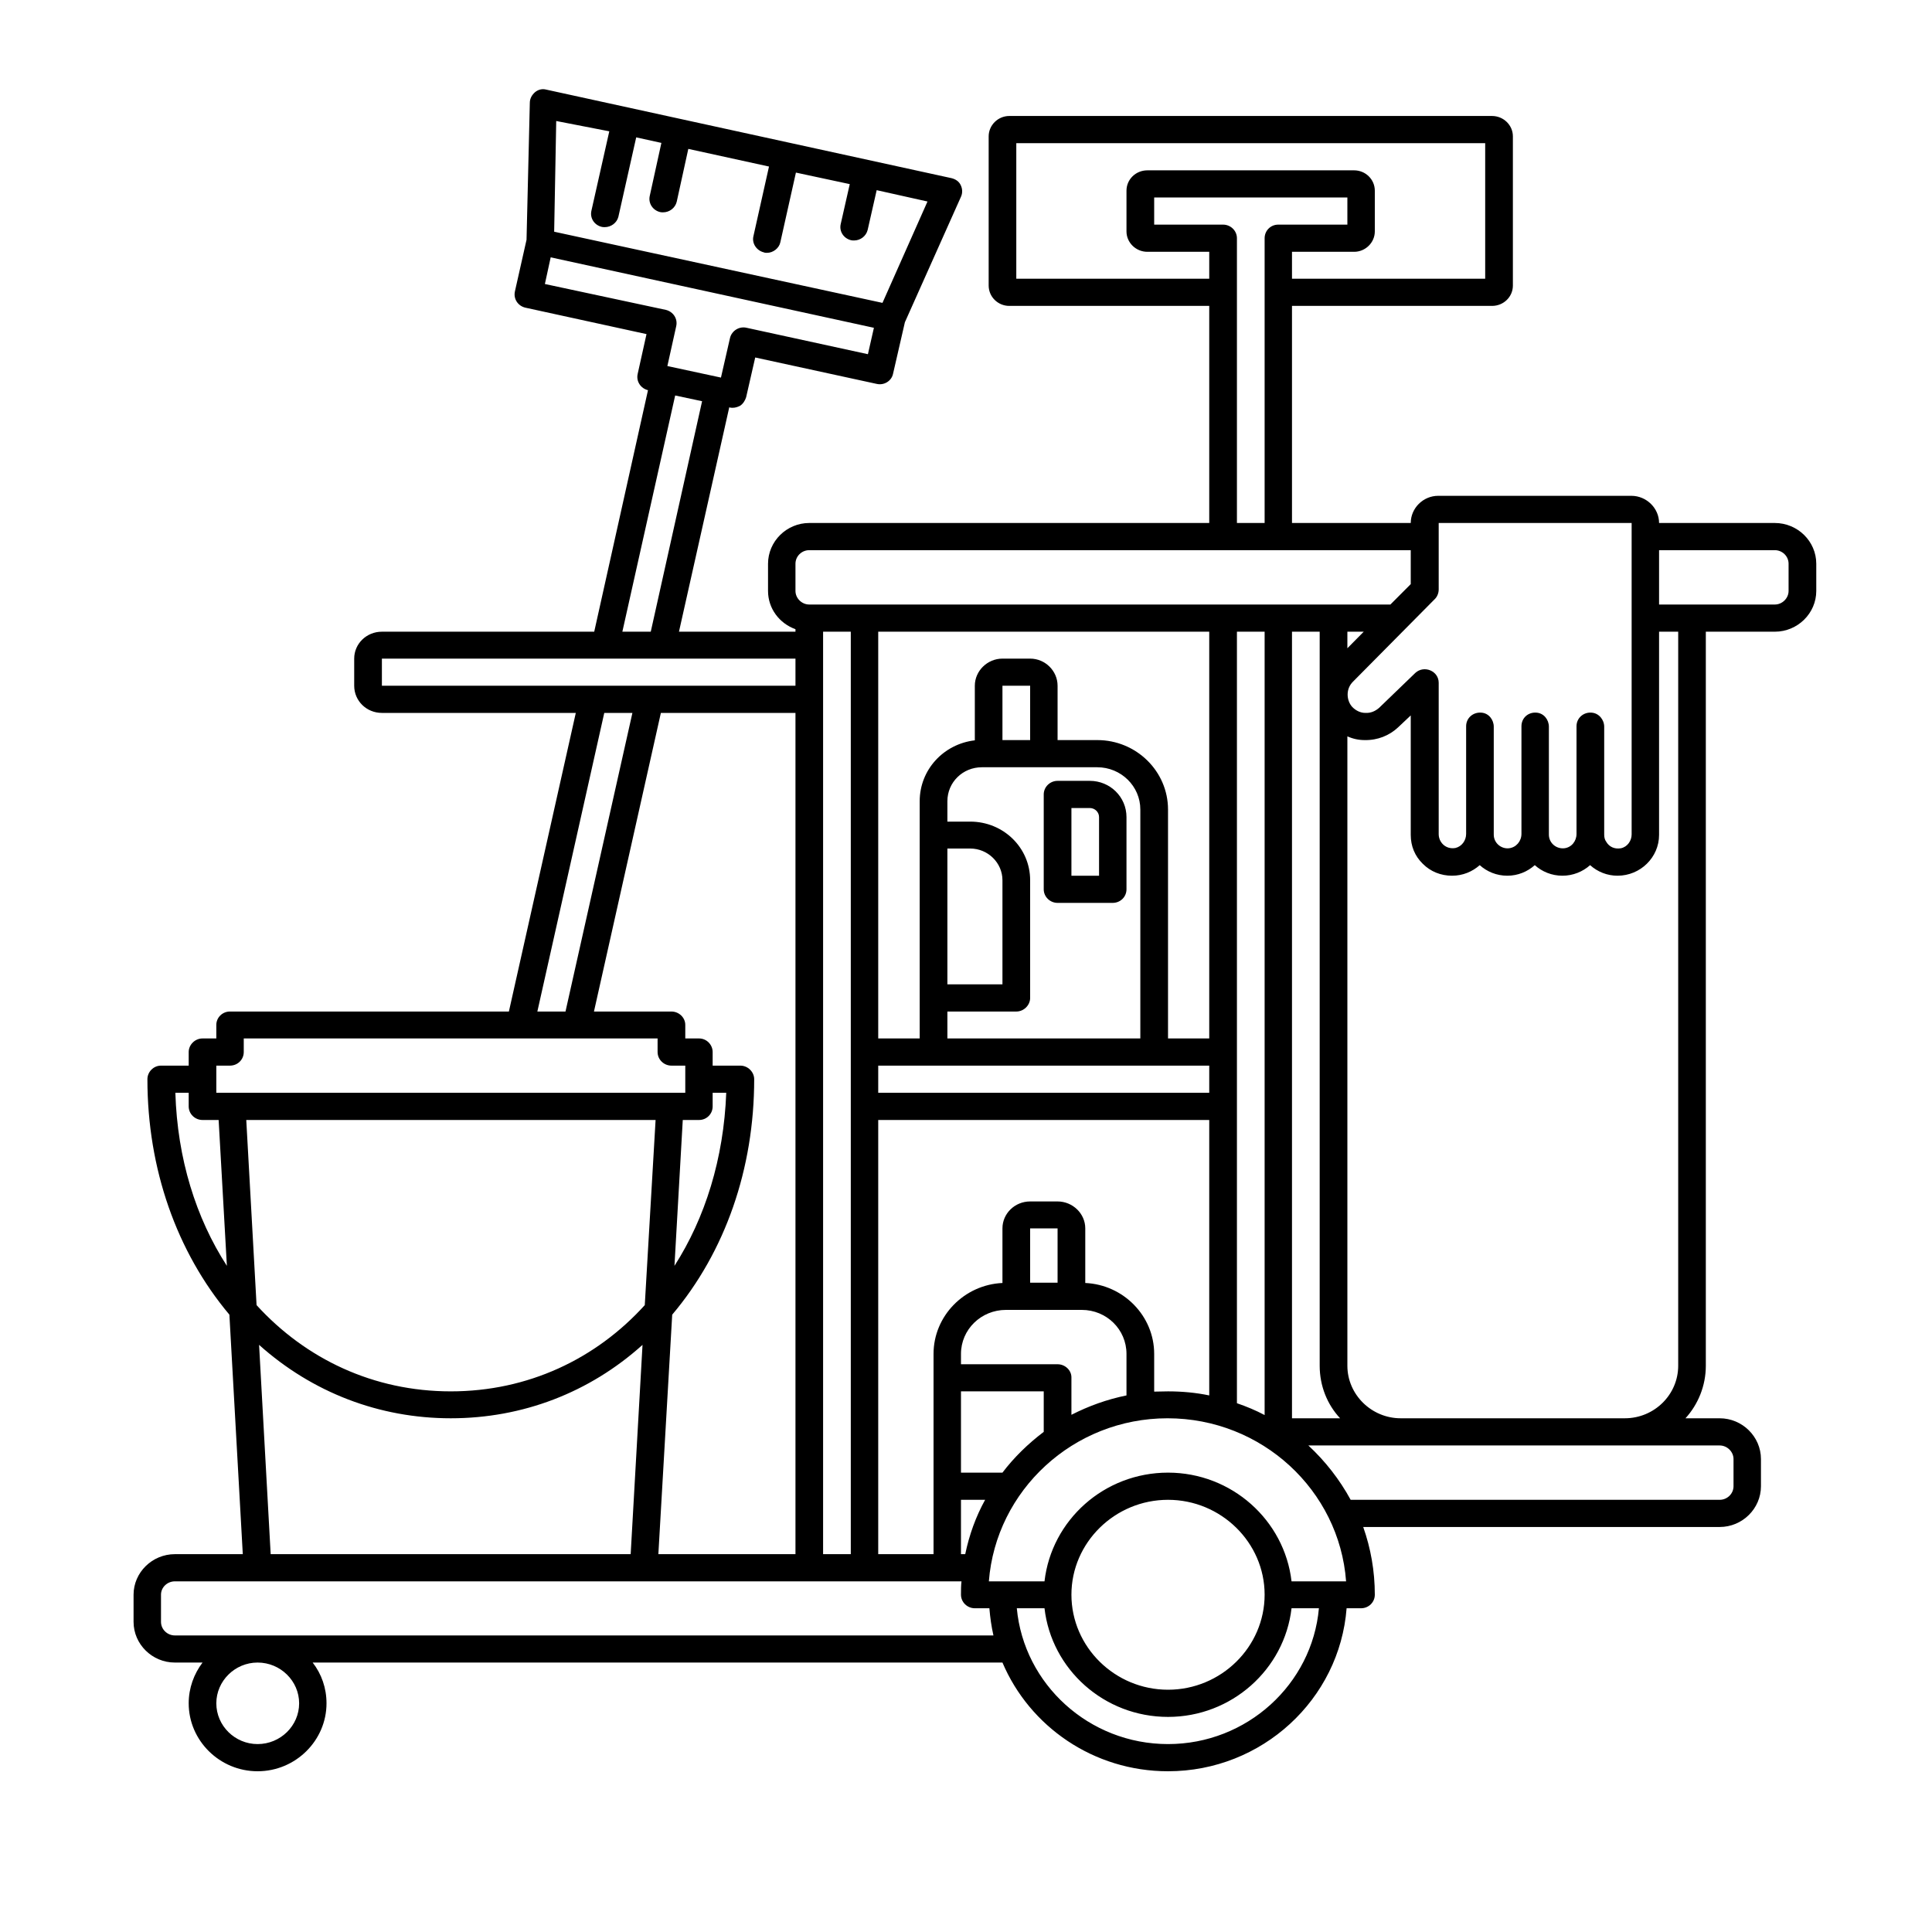 <svg xmlns="http://www.w3.org/2000/svg" xmlns:xlink="http://www.w3.org/1999/xlink" width="40" zoomAndPan="magnify" viewBox="0 0 30 30" height="40" preserveAspectRatio="xMidYMid meet" version="1.0"><defs><clipPath id="9450323796"><path d="M 2.074 1.375 L 28.203 1.375 L 28.203 27.504 L 2.074 27.504 Z M 2.074 1.375 " clip-rule="nonzero"/></clipPath></defs><g clip-path="url(#9450323796)"><path fill="#000000" d="M 27.559 8.121 L 25.762 8.121 C 25.762 7.891 25.566 7.699 25.332 7.699 L 22.332 7.699 C 22.098 7.699 21.906 7.891 21.906 8.121 L 20.062 8.121 L 20.062 4.75 L 23.168 4.75 C 23.348 4.75 23.492 4.609 23.492 4.434 L 23.492 2.117 C 23.492 1.945 23.348 1.801 23.168 1.801 L 15.672 1.801 C 15.496 1.801 15.352 1.945 15.352 2.117 L 15.352 4.434 C 15.352 4.609 15.496 4.75 15.672 4.75 L 18.777 4.75 L 18.777 8.121 L 12.566 8.121 C 12.215 8.121 11.926 8.406 11.926 8.754 L 11.926 9.176 C 11.926 9.449 12.102 9.68 12.352 9.77 L 12.352 9.809 L 10.543 9.809 L 11.324 6.324 C 11.34 6.332 11.359 6.332 11.375 6.332 C 11.418 6.332 11.453 6.32 11.492 6.301 C 11.539 6.27 11.57 6.219 11.586 6.168 L 11.727 5.551 L 13.613 5.961 C 13.73 5.988 13.844 5.914 13.867 5.805 L 14.051 5.004 L 14.922 3.055 C 14.949 2.996 14.945 2.93 14.918 2.875 C 14.891 2.816 14.836 2.781 14.773 2.766 L 8.48 1.391 C 8.418 1.375 8.355 1.391 8.305 1.434 C 8.258 1.477 8.227 1.531 8.227 1.598 L 8.176 3.723 L 7.996 4.523 C 7.969 4.641 8.043 4.75 8.156 4.777 L 10.039 5.188 L 9.902 5.805 C 9.875 5.922 9.949 6.031 10.062 6.059 L 9.227 9.809 L 5.93 9.809 C 5.691 9.809 5.5 9.996 5.5 10.227 L 5.5 10.648 C 5.5 10.883 5.691 11.07 5.93 11.07 L 8.941 11.07 L 7.902 15.707 L 3.57 15.707 C 3.453 15.707 3.359 15.801 3.359 15.914 L 3.359 16.125 L 3.145 16.125 C 3.027 16.125 2.93 16.223 2.93 16.336 L 2.93 16.547 L 2.5 16.547 C 2.383 16.547 2.289 16.645 2.289 16.758 C 2.289 18.148 2.742 19.438 3.562 20.414 L 3.77 24.133 L 2.715 24.133 C 2.363 24.133 2.074 24.418 2.074 24.762 L 2.074 25.184 C 2.074 25.531 2.363 25.816 2.715 25.816 L 3.145 25.816 C 3.012 25.992 2.93 26.211 2.93 26.449 C 2.93 27.027 3.41 27.504 4 27.504 C 4.59 27.504 5.07 27.027 5.07 26.449 C 5.07 26.211 4.992 25.992 4.855 25.816 L 15.566 25.816 C 15.988 26.809 16.98 27.504 18.137 27.504 C 19.598 27.504 20.801 26.387 20.91 24.973 L 21.133 24.973 C 21.254 24.973 21.348 24.879 21.348 24.762 C 21.348 24.395 21.285 24.043 21.168 23.711 L 26.703 23.711 C 27.055 23.711 27.344 23.426 27.344 23.078 L 27.344 22.656 C 27.344 22.309 27.055 22.023 26.703 22.023 L 26.172 22.023 C 26.367 21.809 26.488 21.52 26.488 21.207 L 26.488 9.809 L 27.559 9.809 C 27.914 9.809 28.203 9.523 28.203 9.176 L 28.203 8.754 C 28.203 8.406 27.914 8.121 27.559 8.121 Z M 21.414 10.992 C 21.355 11.043 21.285 11.074 21.203 11.07 C 21.125 11.07 21.055 11.035 21 10.98 C 20.953 10.93 20.926 10.859 20.926 10.785 C 20.926 10.711 20.953 10.641 21.008 10.586 L 22.281 9.301 C 22.316 9.266 22.34 9.211 22.34 9.152 L 22.34 8.121 L 25.336 8.121 L 25.336 12.957 C 25.336 13.055 25.27 13.152 25.168 13.172 C 25.074 13.188 24.988 13.152 24.941 13.07 C 24.918 13.039 24.91 13 24.91 12.961 L 24.91 11.285 C 24.91 11.176 24.828 11.074 24.715 11.066 C 24.59 11.055 24.48 11.148 24.48 11.277 L 24.48 12.949 C 24.48 13.062 24.402 13.16 24.289 13.172 C 24.16 13.184 24.051 13.086 24.051 12.961 L 24.051 11.285 C 24.051 11.176 23.973 11.074 23.859 11.066 C 23.73 11.055 23.625 11.148 23.625 11.277 L 23.625 12.949 C 23.625 13.062 23.543 13.16 23.43 13.172 C 23.305 13.184 23.195 13.086 23.195 12.961 L 23.195 11.285 C 23.195 11.176 23.117 11.074 23.004 11.066 C 22.875 11.055 22.766 11.148 22.766 11.277 L 22.766 12.949 C 22.766 13.051 22.699 13.145 22.598 13.168 C 22.504 13.184 22.418 13.145 22.371 13.066 C 22.352 13.035 22.34 12.992 22.34 12.957 L 22.34 10.602 C 22.34 10.418 22.113 10.324 21.977 10.449 Z M 20.055 24.555 C 19.945 23.605 19.125 22.867 18.137 22.867 C 17.145 22.867 16.328 23.605 16.219 24.555 L 15.355 24.555 C 15.465 23.141 16.668 22.023 18.129 22.023 C 19.594 22.023 20.797 23.141 20.902 24.555 Z M 19.637 24.762 C 19.637 25.574 18.961 26.238 18.137 26.238 C 17.312 26.238 16.637 25.574 16.637 24.762 C 16.637 23.953 17.312 23.289 18.137 23.289 C 18.961 23.289 19.637 23.953 19.637 24.762 Z M 14.988 24.133 L 14.922 24.133 L 14.922 23.289 L 15.297 23.289 C 15.152 23.551 15.051 23.832 14.988 24.133 Z M 10.602 17.391 L 10.855 17.391 C 10.973 17.391 11.066 17.297 11.066 17.18 L 11.066 16.969 L 11.277 16.969 C 11.238 17.992 10.949 18.914 10.473 19.656 Z M 10.012 20.266 C 9.254 21.102 8.199 21.605 7 21.605 C 5.801 21.605 4.746 21.102 3.984 20.266 L 3.824 17.391 L 10.18 17.391 Z M 10.438 20.414 C 11.262 19.438 11.711 18.148 11.711 16.758 C 11.711 16.645 11.613 16.547 11.496 16.547 L 11.066 16.547 L 11.066 16.336 C 11.066 16.223 10.973 16.125 10.855 16.125 L 10.641 16.125 L 10.641 15.914 C 10.641 15.801 10.543 15.707 10.426 15.707 L 9.223 15.707 L 10.262 11.07 L 12.352 11.07 L 12.352 24.133 L 10.223 24.133 Z M 13.211 9.809 L 13.211 24.133 L 12.781 24.133 L 12.781 9.809 Z M 19.637 21.973 C 19.496 21.898 19.355 21.84 19.207 21.789 L 19.207 9.809 L 19.637 9.809 Z M 13.637 16.547 L 18.777 16.547 L 18.777 16.969 L 13.637 16.969 Z M 14.711 13.176 L 15.066 13.176 C 15.34 13.176 15.566 13.398 15.566 13.668 L 15.566 15.285 L 14.711 15.285 Z M 14.711 15.707 L 15.781 15.707 C 15.898 15.707 15.996 15.609 15.996 15.496 L 15.996 13.668 C 15.996 13.16 15.578 12.758 15.066 12.758 L 14.711 12.758 L 14.711 12.441 C 14.711 12.148 14.949 11.914 15.246 11.914 L 17.039 11.914 C 17.406 11.914 17.707 12.207 17.707 12.57 L 17.707 16.125 L 14.711 16.125 Z M 15.996 11.492 L 15.566 11.492 L 15.566 10.648 L 15.996 10.648 Z M 18.777 16.125 L 18.137 16.125 L 18.137 12.57 C 18.137 11.977 17.645 11.492 17.039 11.492 L 16.422 11.492 L 16.422 10.648 C 16.422 10.418 16.23 10.227 15.996 10.227 L 15.566 10.227 C 15.332 10.227 15.137 10.418 15.137 10.648 L 15.137 11.496 C 14.656 11.551 14.281 11.949 14.281 12.441 L 14.281 16.125 L 13.637 16.125 L 13.637 9.809 L 18.777 9.809 Z M 13.637 17.391 L 18.777 17.391 L 18.777 21.668 C 18.57 21.625 18.355 21.605 18.137 21.605 C 18.066 21.605 17.992 21.609 17.922 21.609 L 17.922 21.023 C 17.922 20.434 17.445 19.949 16.852 19.922 L 16.852 19.074 C 16.852 18.844 16.656 18.656 16.422 18.656 L 15.996 18.656 C 15.758 18.656 15.566 18.844 15.566 19.074 L 15.566 19.922 C 14.973 19.949 14.496 20.434 14.496 21.023 L 14.496 24.133 L 13.637 24.133 Z M 15.566 22.867 L 14.922 22.867 L 14.922 21.605 L 16.207 21.605 L 16.207 22.234 C 15.969 22.414 15.746 22.629 15.566 22.867 Z M 16.422 21.184 L 14.922 21.184 L 14.922 21.023 C 14.922 20.645 15.234 20.34 15.621 20.34 L 16.797 20.34 C 17.184 20.34 17.492 20.645 17.492 21.023 L 17.492 21.668 C 17.188 21.73 16.906 21.832 16.637 21.969 L 16.637 21.387 C 16.637 21.277 16.539 21.184 16.422 21.184 Z M 16.422 19.918 L 15.996 19.918 L 15.996 19.074 L 16.422 19.074 Z M 20.062 9.809 L 20.492 9.809 L 20.492 21.207 C 20.492 21.52 20.609 21.809 20.809 22.023 L 20.062 22.023 Z M 20.922 9.809 L 21.176 9.809 L 20.922 10.066 Z M 15.781 4.328 L 15.781 2.223 L 23.062 2.223 L 23.062 4.328 L 20.062 4.328 L 20.062 3.91 L 21.027 3.91 C 21.203 3.91 21.348 3.766 21.348 3.594 L 21.348 2.961 C 21.348 2.785 21.203 2.645 21.027 2.645 L 17.816 2.645 C 17.637 2.645 17.492 2.785 17.492 2.961 L 17.492 3.594 C 17.492 3.766 17.637 3.91 17.816 3.91 L 18.777 3.91 L 18.777 4.328 Z M 18.992 3.488 L 17.922 3.488 L 17.922 3.066 L 20.922 3.066 L 20.922 3.488 L 19.848 3.488 C 19.73 3.488 19.637 3.582 19.637 3.699 L 19.637 8.121 L 19.207 8.121 L 19.207 3.699 C 19.207 3.582 19.109 3.488 18.992 3.488 Z M 12.352 8.754 C 12.352 8.637 12.449 8.543 12.566 8.543 L 21.906 8.543 L 21.906 9.07 L 21.59 9.387 L 12.566 9.387 C 12.449 9.387 12.352 9.289 12.352 9.176 Z M 9.461 2.039 L 9.184 3.27 C 9.156 3.387 9.23 3.496 9.344 3.523 C 9.359 3.527 9.375 3.527 9.391 3.527 C 9.488 3.527 9.578 3.461 9.602 3.367 L 9.879 2.133 L 10.27 2.219 L 10.09 3.039 C 10.062 3.156 10.137 3.266 10.25 3.293 C 10.266 3.297 10.281 3.297 10.297 3.297 C 10.395 3.297 10.484 3.23 10.508 3.133 L 10.688 2.312 L 11.941 2.586 L 11.699 3.668 C 11.672 3.781 11.75 3.891 11.859 3.918 C 11.875 3.926 11.895 3.926 11.91 3.926 C 12.004 3.926 12.098 3.855 12.117 3.762 L 12.359 2.68 L 13.195 2.859 L 13.055 3.477 C 13.027 3.594 13.102 3.703 13.215 3.73 C 13.23 3.734 13.246 3.734 13.262 3.734 C 13.359 3.734 13.449 3.668 13.473 3.57 L 13.613 2.953 L 14.402 3.129 L 13.703 4.703 L 8.605 3.598 L 8.637 1.879 Z M 8.461 4.41 L 8.551 3.996 L 13.57 5.09 L 13.477 5.5 L 11.594 5.09 C 11.477 5.062 11.363 5.137 11.336 5.246 L 11.195 5.863 L 10.363 5.684 L 10.5 5.066 C 10.527 4.949 10.453 4.84 10.34 4.812 Z M 10.484 6.141 L 10.902 6.23 L 10.105 9.809 L 9.664 9.809 Z M 5.93 10.227 L 12.352 10.227 L 12.352 10.648 L 5.93 10.648 Z M 9.383 11.07 L 9.82 11.07 L 8.781 15.707 L 8.344 15.707 Z M 3.359 16.547 L 3.57 16.547 C 3.691 16.547 3.785 16.453 3.785 16.336 L 3.785 16.125 L 10.211 16.125 L 10.211 16.336 C 10.211 16.453 10.309 16.547 10.426 16.547 L 10.641 16.547 L 10.641 16.969 L 3.359 16.969 Z M 2.723 16.969 L 2.93 16.969 L 2.93 17.18 C 2.93 17.297 3.027 17.391 3.145 17.391 L 3.395 17.391 L 3.523 19.656 C 3.043 18.914 2.754 17.992 2.723 16.969 Z M 4.023 20.883 C 4.848 21.621 5.887 22.023 7 22.023 C 8.113 22.023 9.152 21.625 9.977 20.883 L 9.793 24.133 L 4.203 24.133 Z M 4.645 26.449 C 4.645 26.797 4.355 27.082 4 27.082 C 3.648 27.082 3.359 26.797 3.359 26.449 C 3.359 26.102 3.648 25.816 4 25.816 C 4.355 25.816 4.645 26.102 4.645 26.449 Z M 2.715 25.395 C 2.598 25.395 2.5 25.301 2.5 25.184 L 2.5 24.762 C 2.5 24.648 2.598 24.555 2.715 24.555 L 14.93 24.555 C 14.922 24.621 14.922 24.695 14.922 24.762 C 14.922 24.879 15.02 24.973 15.137 24.973 L 15.363 24.973 C 15.375 25.117 15.395 25.258 15.426 25.395 Z M 18.137 27.082 C 16.91 27.082 15.898 26.152 15.789 24.973 L 16.219 24.973 C 16.328 25.922 17.145 26.66 18.137 26.66 C 19.125 26.66 19.945 25.922 20.055 24.973 L 20.48 24.973 C 20.375 26.152 19.363 27.082 18.137 27.082 Z M 26.918 22.656 L 26.918 23.078 C 26.918 23.195 26.82 23.289 26.703 23.289 L 20.973 23.289 C 20.801 22.973 20.578 22.688 20.316 22.445 L 26.703 22.445 C 26.82 22.445 26.918 22.543 26.918 22.656 Z M 26.059 21.207 C 26.059 21.656 25.688 22.023 25.23 22.023 L 21.75 22.023 C 21.297 22.023 20.922 21.656 20.922 21.207 L 20.922 11.434 C 21.008 11.473 21.098 11.492 21.191 11.492 C 21.391 11.496 21.574 11.422 21.711 11.293 L 21.906 11.109 L 21.906 12.965 C 21.906 13.137 21.969 13.293 22.094 13.414 C 22.215 13.535 22.375 13.598 22.547 13.598 C 22.715 13.598 22.863 13.535 22.977 13.434 C 23.09 13.535 23.238 13.598 23.406 13.598 C 23.57 13.598 23.719 13.535 23.832 13.434 C 23.945 13.535 24.094 13.598 24.262 13.598 C 24.426 13.598 24.578 13.535 24.691 13.434 C 24.809 13.539 24.957 13.598 25.117 13.598 C 25.473 13.598 25.762 13.312 25.762 12.965 L 25.762 9.809 L 26.059 9.809 Z M 27.773 9.176 C 27.773 9.289 27.676 9.387 27.559 9.387 L 25.762 9.387 L 25.762 8.543 L 27.559 8.543 C 27.676 8.543 27.773 8.637 27.773 8.754 Z M 27.773 9.176 " fill-opacity="1" fill-rule="nonzero"/></g><path fill="#000000" d="M 16.922 12.125 L 16.422 12.125 C 16.305 12.125 16.207 12.219 16.207 12.336 L 16.207 13.809 C 16.207 13.926 16.305 14.02 16.422 14.02 L 17.277 14.02 C 17.398 14.02 17.492 13.926 17.492 13.809 L 17.492 12.688 C 17.492 12.375 17.238 12.125 16.922 12.125 Z M 17.066 13.598 L 16.637 13.598 L 16.637 12.547 L 16.922 12.547 C 17 12.547 17.066 12.609 17.066 12.688 Z M 17.066 13.598 " fill-opacity="1" fill-rule="nonzero"/></svg>